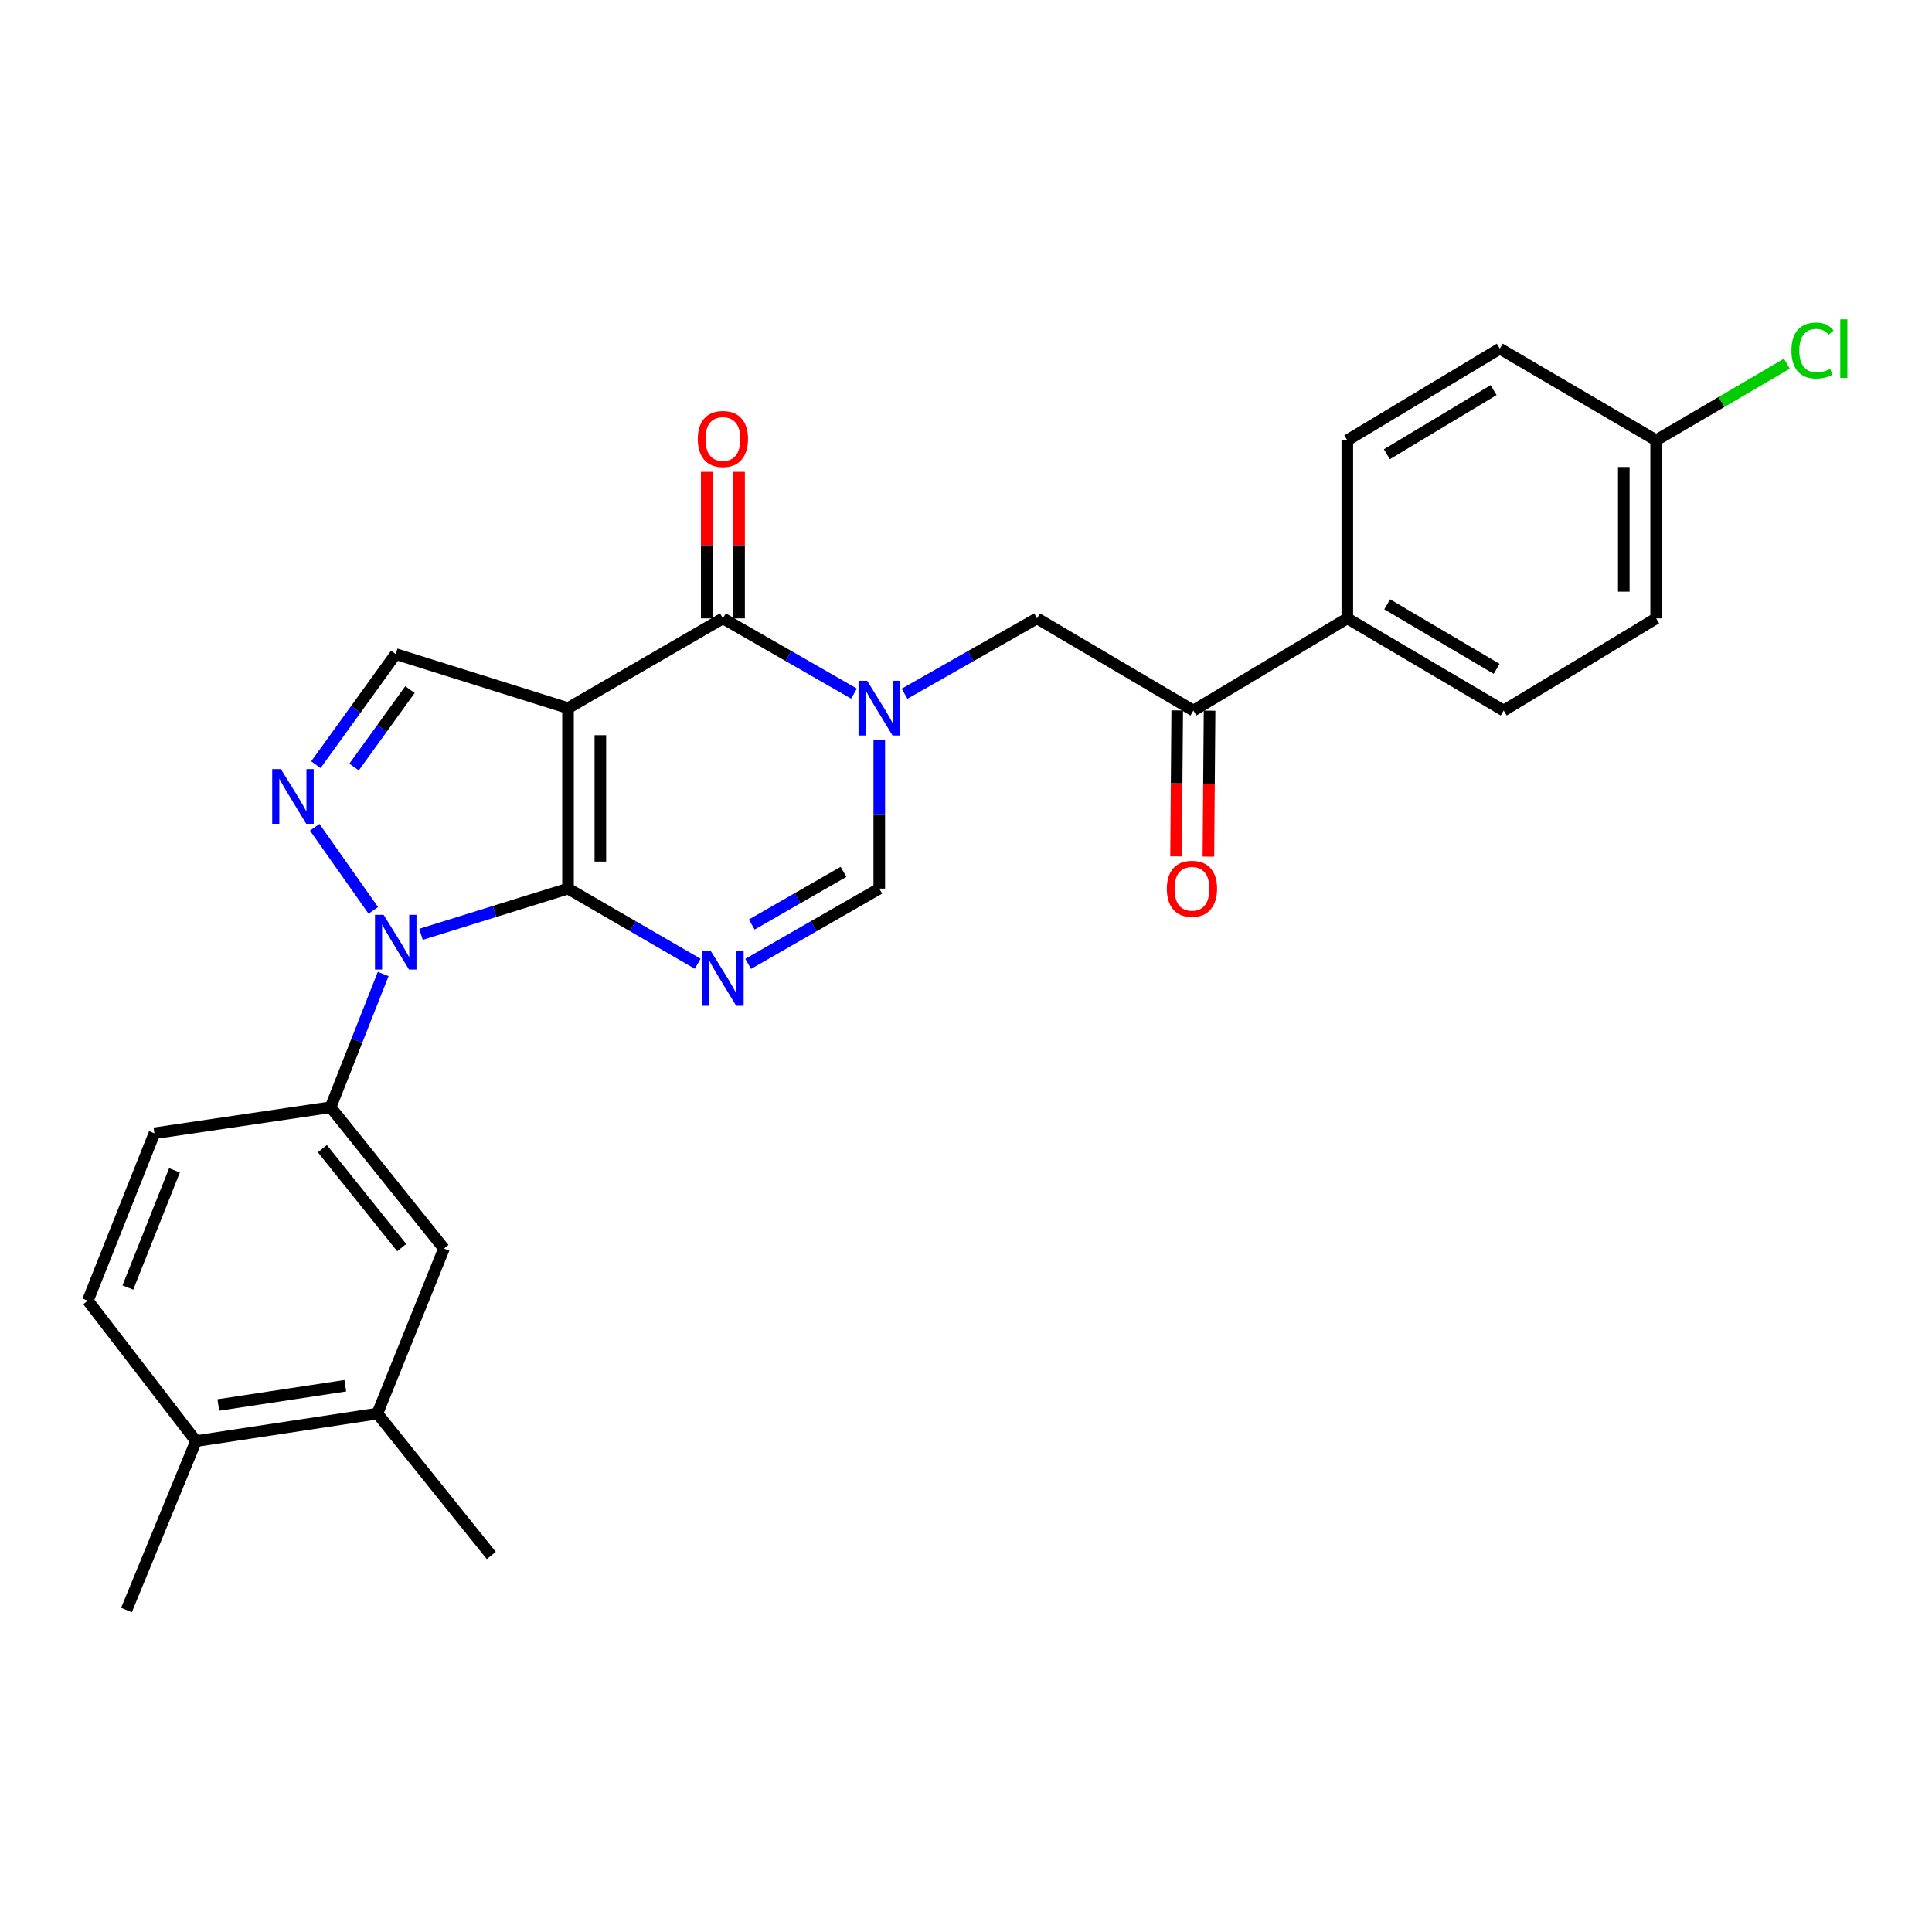 <?xml version='1.0' encoding='iso-8859-1'?>
<svg version='1.1' baseProfile='full'
              xmlns='http://www.w3.org/2000/svg'
                      xmlns:rdkit='http://www.rdkit.org/xml'
                      xmlns:xlink='http://www.w3.org/1999/xlink'
                  xml:space='preserve'
width='1000px' height='1000px' viewBox='0 0 1000 1000'>
<!-- END OF HEADER -->
<rect style='opacity:1.0;fill:#FFFFFF;stroke:none' width='1000' height='1000' x='0' y='0'> </rect>
<path class='bond-0' d='M 294.003,459.952 L 294.003,366.527' style='fill:none;fill-rule:evenodd;stroke:#000000;stroke-width:6px;stroke-linecap:butt;stroke-linejoin:miter;stroke-opacity:1' />
<path class='bond-0' d='M 310.746,445.939 L 310.746,380.541' style='fill:none;fill-rule:evenodd;stroke:#000000;stroke-width:6px;stroke-linecap:butt;stroke-linejoin:miter;stroke-opacity:1' />
<path class='bond-1' d='M 294.003,459.952 L 255.953,471.784' style='fill:none;fill-rule:evenodd;stroke:#000000;stroke-width:6px;stroke-linecap:butt;stroke-linejoin:miter;stroke-opacity:1' />
<path class='bond-1' d='M 255.953,471.784 L 217.903,483.615' style='fill:none;fill-rule:evenodd;stroke:#0000FF;stroke-width:6px;stroke-linecap:butt;stroke-linejoin:miter;stroke-opacity:1' />
<path class='bond-2' d='M 294.003,459.952 L 327.561,479.4' style='fill:none;fill-rule:evenodd;stroke:#000000;stroke-width:6px;stroke-linecap:butt;stroke-linejoin:miter;stroke-opacity:1' />
<path class='bond-2' d='M 327.561,479.4 L 361.118,498.847' style='fill:none;fill-rule:evenodd;stroke:#0000FF;stroke-width:6px;stroke-linecap:butt;stroke-linejoin:miter;stroke-opacity:1' />
<path class='bond-4' d='M 294.003,366.527 L 374.174,320.065' style='fill:none;fill-rule:evenodd;stroke:#000000;stroke-width:6px;stroke-linecap:butt;stroke-linejoin:miter;stroke-opacity:1' />
<path class='bond-7' d='M 294.003,366.527 L 204.829,338.557' style='fill:none;fill-rule:evenodd;stroke:#000000;stroke-width:6px;stroke-linecap:butt;stroke-linejoin:miter;stroke-opacity:1' />
<path class='bond-5' d='M 193.217,471.213 L 162.889,428.199' style='fill:none;fill-rule:evenodd;stroke:#0000FF;stroke-width:6px;stroke-linecap:butt;stroke-linejoin:miter;stroke-opacity:1' />
<path class='bond-8' d='M 198.335,504.136 L 184.727,538.617' style='fill:none;fill-rule:evenodd;stroke:#0000FF;stroke-width:6px;stroke-linecap:butt;stroke-linejoin:miter;stroke-opacity:1' />
<path class='bond-8' d='M 184.727,538.617 L 171.12,573.098' style='fill:none;fill-rule:evenodd;stroke:#000000;stroke-width:6px;stroke-linecap:butt;stroke-linejoin:miter;stroke-opacity:1' />
<path class='bond-6' d='M 387.247,498.909 L 421.177,479.431' style='fill:none;fill-rule:evenodd;stroke:#0000FF;stroke-width:6px;stroke-linecap:butt;stroke-linejoin:miter;stroke-opacity:1' />
<path class='bond-6' d='M 421.177,479.431 L 455.108,459.952' style='fill:none;fill-rule:evenodd;stroke:#000000;stroke-width:6px;stroke-linecap:butt;stroke-linejoin:miter;stroke-opacity:1' />
<path class='bond-6' d='M 389.091,478.545 L 412.842,464.91' style='fill:none;fill-rule:evenodd;stroke:#0000FF;stroke-width:6px;stroke-linecap:butt;stroke-linejoin:miter;stroke-opacity:1' />
<path class='bond-6' d='M 412.842,464.91 L 436.593,451.276' style='fill:none;fill-rule:evenodd;stroke:#000000;stroke-width:6px;stroke-linecap:butt;stroke-linejoin:miter;stroke-opacity:1' />
<path class='bond-3' d='M 455.108,383.023 L 455.108,421.487' style='fill:none;fill-rule:evenodd;stroke:#0000FF;stroke-width:6px;stroke-linecap:butt;stroke-linejoin:miter;stroke-opacity:1' />
<path class='bond-3' d='M 455.108,421.487 L 455.108,459.952' style='fill:none;fill-rule:evenodd;stroke:#000000;stroke-width:6px;stroke-linecap:butt;stroke-linejoin:miter;stroke-opacity:1' />
<path class='bond-9' d='M 468.197,359.08 L 502.486,339.573' style='fill:none;fill-rule:evenodd;stroke:#0000FF;stroke-width:6px;stroke-linecap:butt;stroke-linejoin:miter;stroke-opacity:1' />
<path class='bond-9' d='M 502.486,339.573 L 536.776,320.065' style='fill:none;fill-rule:evenodd;stroke:#000000;stroke-width:6px;stroke-linecap:butt;stroke-linejoin:miter;stroke-opacity:1' />
<path class='bond-28' d='M 442.035,359.022 L 408.104,339.544' style='fill:none;fill-rule:evenodd;stroke:#0000FF;stroke-width:6px;stroke-linecap:butt;stroke-linejoin:miter;stroke-opacity:1' />
<path class='bond-28' d='M 408.104,339.544 L 374.174,320.065' style='fill:none;fill-rule:evenodd;stroke:#000000;stroke-width:6px;stroke-linecap:butt;stroke-linejoin:miter;stroke-opacity:1' />
<path class='bond-13' d='M 382.546,320.065 L 382.546,282.145' style='fill:none;fill-rule:evenodd;stroke:#000000;stroke-width:6px;stroke-linecap:butt;stroke-linejoin:miter;stroke-opacity:1' />
<path class='bond-13' d='M 382.546,282.145 L 382.546,244.225' style='fill:none;fill-rule:evenodd;stroke:#FF0000;stroke-width:6px;stroke-linecap:butt;stroke-linejoin:miter;stroke-opacity:1' />
<path class='bond-13' d='M 365.803,320.065 L 365.803,282.145' style='fill:none;fill-rule:evenodd;stroke:#000000;stroke-width:6px;stroke-linecap:butt;stroke-linejoin:miter;stroke-opacity:1' />
<path class='bond-13' d='M 365.803,282.145 L 365.803,244.225' style='fill:none;fill-rule:evenodd;stroke:#FF0000;stroke-width:6px;stroke-linecap:butt;stroke-linejoin:miter;stroke-opacity:1' />
<path class='bond-27' d='M 163.497,395.803 L 184.163,367.18' style='fill:none;fill-rule:evenodd;stroke:#0000FF;stroke-width:6px;stroke-linecap:butt;stroke-linejoin:miter;stroke-opacity:1' />
<path class='bond-27' d='M 184.163,367.18 L 204.829,338.557' style='fill:none;fill-rule:evenodd;stroke:#000000;stroke-width:6px;stroke-linecap:butt;stroke-linejoin:miter;stroke-opacity:1' />
<path class='bond-27' d='M 183.271,397.017 L 197.737,376.981' style='fill:none;fill-rule:evenodd;stroke:#0000FF;stroke-width:6px;stroke-linecap:butt;stroke-linejoin:miter;stroke-opacity:1' />
<path class='bond-27' d='M 197.737,376.981 L 212.203,356.945' style='fill:none;fill-rule:evenodd;stroke:#000000;stroke-width:6px;stroke-linecap:butt;stroke-linejoin:miter;stroke-opacity:1' />
<path class='bond-11' d='M 171.12,573.098 L 229.794,646.255' style='fill:none;fill-rule:evenodd;stroke:#000000;stroke-width:6px;stroke-linecap:butt;stroke-linejoin:miter;stroke-opacity:1' />
<path class='bond-11' d='M 166.86,594.547 L 207.932,645.757' style='fill:none;fill-rule:evenodd;stroke:#000000;stroke-width:6px;stroke-linecap:butt;stroke-linejoin:miter;stroke-opacity:1' />
<path class='bond-15' d='M 171.12,573.098 L 79.926,586.585' style='fill:none;fill-rule:evenodd;stroke:#000000;stroke-width:6px;stroke-linecap:butt;stroke-linejoin:miter;stroke-opacity:1' />
<path class='bond-10' d='M 536.776,320.065 L 617.7,367.773' style='fill:none;fill-rule:evenodd;stroke:#000000;stroke-width:6px;stroke-linecap:butt;stroke-linejoin:miter;stroke-opacity:1' />
<path class='bond-14' d='M 617.7,367.773 L 697.369,320.065' style='fill:none;fill-rule:evenodd;stroke:#000000;stroke-width:6px;stroke-linecap:butt;stroke-linejoin:miter;stroke-opacity:1' />
<path class='bond-17' d='M 609.329,367.706 L 609.024,405.483' style='fill:none;fill-rule:evenodd;stroke:#000000;stroke-width:6px;stroke-linecap:butt;stroke-linejoin:miter;stroke-opacity:1' />
<path class='bond-17' d='M 609.024,405.483 L 608.719,443.26' style='fill:none;fill-rule:evenodd;stroke:#FF0000;stroke-width:6px;stroke-linecap:butt;stroke-linejoin:miter;stroke-opacity:1' />
<path class='bond-17' d='M 626.071,367.841 L 625.766,405.618' style='fill:none;fill-rule:evenodd;stroke:#000000;stroke-width:6px;stroke-linecap:butt;stroke-linejoin:miter;stroke-opacity:1' />
<path class='bond-17' d='M 625.766,405.618 L 625.461,443.395' style='fill:none;fill-rule:evenodd;stroke:#FF0000;stroke-width:6px;stroke-linecap:butt;stroke-linejoin:miter;stroke-opacity:1' />
<path class='bond-12' d='M 229.794,646.255 L 195.322,731.672' style='fill:none;fill-rule:evenodd;stroke:#000000;stroke-width:6px;stroke-linecap:butt;stroke-linejoin:miter;stroke-opacity:1' />
<path class='bond-25' d='M 195.322,731.672 L 254.295,805.108' style='fill:none;fill-rule:evenodd;stroke:#000000;stroke-width:6px;stroke-linecap:butt;stroke-linejoin:miter;stroke-opacity:1' />
<path class='bond-29' d='M 195.322,731.672 L 101.432,745.913' style='fill:none;fill-rule:evenodd;stroke:#000000;stroke-width:6px;stroke-linecap:butt;stroke-linejoin:miter;stroke-opacity:1' />
<path class='bond-29' d='M 178.728,717.254 L 113.005,727.223' style='fill:none;fill-rule:evenodd;stroke:#000000;stroke-width:6px;stroke-linecap:butt;stroke-linejoin:miter;stroke-opacity:1' />
<path class='bond-19' d='M 697.369,320.065 L 778.302,367.773' style='fill:none;fill-rule:evenodd;stroke:#000000;stroke-width:6px;stroke-linecap:butt;stroke-linejoin:miter;stroke-opacity:1' />
<path class='bond-19' d='M 718.011,312.798 L 774.664,346.194' style='fill:none;fill-rule:evenodd;stroke:#000000;stroke-width:6px;stroke-linecap:butt;stroke-linejoin:miter;stroke-opacity:1' />
<path class='bond-20' d='M 697.369,320.065 L 697.369,227.895' style='fill:none;fill-rule:evenodd;stroke:#000000;stroke-width:6px;stroke-linecap:butt;stroke-linejoin:miter;stroke-opacity:1' />
<path class='bond-18' d='M 79.926,586.585 L 45.455,673.23' style='fill:none;fill-rule:evenodd;stroke:#000000;stroke-width:6px;stroke-linecap:butt;stroke-linejoin:miter;stroke-opacity:1' />
<path class='bond-18' d='M 90.312,605.771 L 66.182,666.422' style='fill:none;fill-rule:evenodd;stroke:#000000;stroke-width:6px;stroke-linecap:butt;stroke-linejoin:miter;stroke-opacity:1' />
<path class='bond-16' d='M 101.432,745.913 L 45.455,673.23' style='fill:none;fill-rule:evenodd;stroke:#000000;stroke-width:6px;stroke-linecap:butt;stroke-linejoin:miter;stroke-opacity:1' />
<path class='bond-26' d='M 101.432,745.913 L 65.462,833.339' style='fill:none;fill-rule:evenodd;stroke:#000000;stroke-width:6px;stroke-linecap:butt;stroke-linejoin:miter;stroke-opacity:1' />
<path class='bond-22' d='M 778.302,367.773 L 857.217,320.065' style='fill:none;fill-rule:evenodd;stroke:#000000;stroke-width:6px;stroke-linecap:butt;stroke-linejoin:miter;stroke-opacity:1' />
<path class='bond-23' d='M 697.369,227.895 L 776.293,180.457' style='fill:none;fill-rule:evenodd;stroke:#000000;stroke-width:6px;stroke-linecap:butt;stroke-linejoin:miter;stroke-opacity:1' />
<path class='bond-23' d='M 717.833,235.13 L 773.08,201.923' style='fill:none;fill-rule:evenodd;stroke:#000000;stroke-width:6px;stroke-linecap:butt;stroke-linejoin:miter;stroke-opacity:1' />
<path class='bond-21' d='M 857.217,227.895 L 776.293,180.457' style='fill:none;fill-rule:evenodd;stroke:#000000;stroke-width:6px;stroke-linecap:butt;stroke-linejoin:miter;stroke-opacity:1' />
<path class='bond-24' d='M 857.217,227.895 L 891.051,208.064' style='fill:none;fill-rule:evenodd;stroke:#000000;stroke-width:6px;stroke-linecap:butt;stroke-linejoin:miter;stroke-opacity:1' />
<path class='bond-24' d='M 891.051,208.064 L 924.885,188.232' style='fill:none;fill-rule:evenodd;stroke:#00CC00;stroke-width:6px;stroke-linecap:butt;stroke-linejoin:miter;stroke-opacity:1' />
<path class='bond-30' d='M 857.217,227.895 L 857.217,320.065' style='fill:none;fill-rule:evenodd;stroke:#000000;stroke-width:6px;stroke-linecap:butt;stroke-linejoin:miter;stroke-opacity:1' />
<path class='bond-30' d='M 840.474,241.721 L 840.474,306.24' style='fill:none;fill-rule:evenodd;stroke:#000000;stroke-width:6px;stroke-linecap:butt;stroke-linejoin:miter;stroke-opacity:1' />
<path  class='atom-2' d='M 198.569 473.521
L 207.849 488.521
Q 208.769 490.001, 210.249 492.681
Q 211.729 495.361, 211.809 495.521
L 211.809 473.521
L 215.569 473.521
L 215.569 501.841
L 211.689 501.841
L 201.729 485.441
Q 200.569 483.521, 199.329 481.321
Q 198.129 479.121, 197.769 478.441
L 197.769 501.841
L 194.089 501.841
L 194.089 473.521
L 198.569 473.521
' fill='#0000FF'/>
<path  class='atom-3' d='M 367.914 492.254
L 377.194 507.254
Q 378.114 508.734, 379.594 511.414
Q 381.074 514.094, 381.154 514.254
L 381.154 492.254
L 384.914 492.254
L 384.914 520.574
L 381.034 520.574
L 371.074 504.174
Q 369.914 502.254, 368.674 500.054
Q 367.474 497.854, 367.114 497.174
L 367.114 520.574
L 363.434 520.574
L 363.434 492.254
L 367.914 492.254
' fill='#0000FF'/>
<path  class='atom-4' d='M 448.848 352.367
L 458.128 367.367
Q 459.048 368.847, 460.528 371.527
Q 462.008 374.207, 462.088 374.367
L 462.088 352.367
L 465.848 352.367
L 465.848 380.687
L 461.968 380.687
L 452.008 364.287
Q 450.848 362.367, 449.608 360.167
Q 448.408 357.967, 448.048 357.287
L 448.048 380.687
L 444.368 380.687
L 444.368 352.367
L 448.848 352.367
' fill='#0000FF'/>
<path  class='atom-6' d='M 145.373 398.075
L 154.653 413.075
Q 155.573 414.555, 157.053 417.235
Q 158.533 419.915, 158.613 420.075
L 158.613 398.075
L 162.373 398.075
L 162.373 426.395
L 158.493 426.395
L 148.533 409.995
Q 147.373 408.075, 146.133 405.875
Q 144.933 403.675, 144.573 402.995
L 144.573 426.395
L 140.893 426.395
L 140.893 398.075
L 145.373 398.075
' fill='#0000FF'/>
<path  class='atom-14' d='M 361.174 227.222
Q 361.174 220.422, 364.534 216.622
Q 367.894 212.822, 374.174 212.822
Q 380.454 212.822, 383.814 216.622
Q 387.174 220.422, 387.174 227.222
Q 387.174 234.102, 383.774 238.022
Q 380.374 241.902, 374.174 241.902
Q 367.934 241.902, 364.534 238.022
Q 361.174 234.142, 361.174 227.222
M 374.174 238.702
Q 378.494 238.702, 380.814 235.822
Q 383.174 232.902, 383.174 227.222
Q 383.174 221.662, 380.814 218.862
Q 378.494 216.022, 374.174 216.022
Q 369.854 216.022, 367.494 218.822
Q 365.174 221.622, 365.174 227.222
Q 365.174 232.942, 367.494 235.822
Q 369.854 238.702, 374.174 238.702
' fill='#FF0000'/>
<path  class='atom-18' d='M 603.956 460.032
Q 603.956 453.232, 607.316 449.432
Q 610.676 445.632, 616.956 445.632
Q 623.236 445.632, 626.596 449.432
Q 629.956 453.232, 629.956 460.032
Q 629.956 466.912, 626.556 470.832
Q 623.156 474.712, 616.956 474.712
Q 610.716 474.712, 607.316 470.832
Q 603.956 466.952, 603.956 460.032
M 616.956 471.512
Q 621.276 471.512, 623.596 468.632
Q 625.956 465.712, 625.956 460.032
Q 625.956 454.472, 623.596 451.672
Q 621.276 448.832, 616.956 448.832
Q 612.636 448.832, 610.276 451.632
Q 607.956 454.432, 607.956 460.032
Q 607.956 465.752, 610.276 468.632
Q 612.636 471.512, 616.956 471.512
' fill='#FF0000'/>
<path  class='atom-25' d='M 927.231 181.437
Q 927.231 174.397, 930.511 170.717
Q 933.831 166.997, 940.111 166.997
Q 945.951 166.997, 949.071 171.117
L 946.431 173.277
Q 944.151 170.277, 940.111 170.277
Q 935.831 170.277, 933.551 173.157
Q 931.311 175.997, 931.311 181.437
Q 931.311 187.037, 933.631 189.917
Q 935.991 192.797, 940.551 192.797
Q 943.671 192.797, 947.311 190.917
L 948.431 193.917
Q 946.951 194.877, 944.711 195.437
Q 942.471 195.997, 939.991 195.997
Q 933.831 195.997, 930.511 192.237
Q 927.231 188.477, 927.231 181.437
' fill='#00CC00'/>
<path  class='atom-25' d='M 952.511 165.277
L 956.191 165.277
L 956.191 195.637
L 952.511 195.637
L 952.511 165.277
' fill='#00CC00'/>
</svg>
